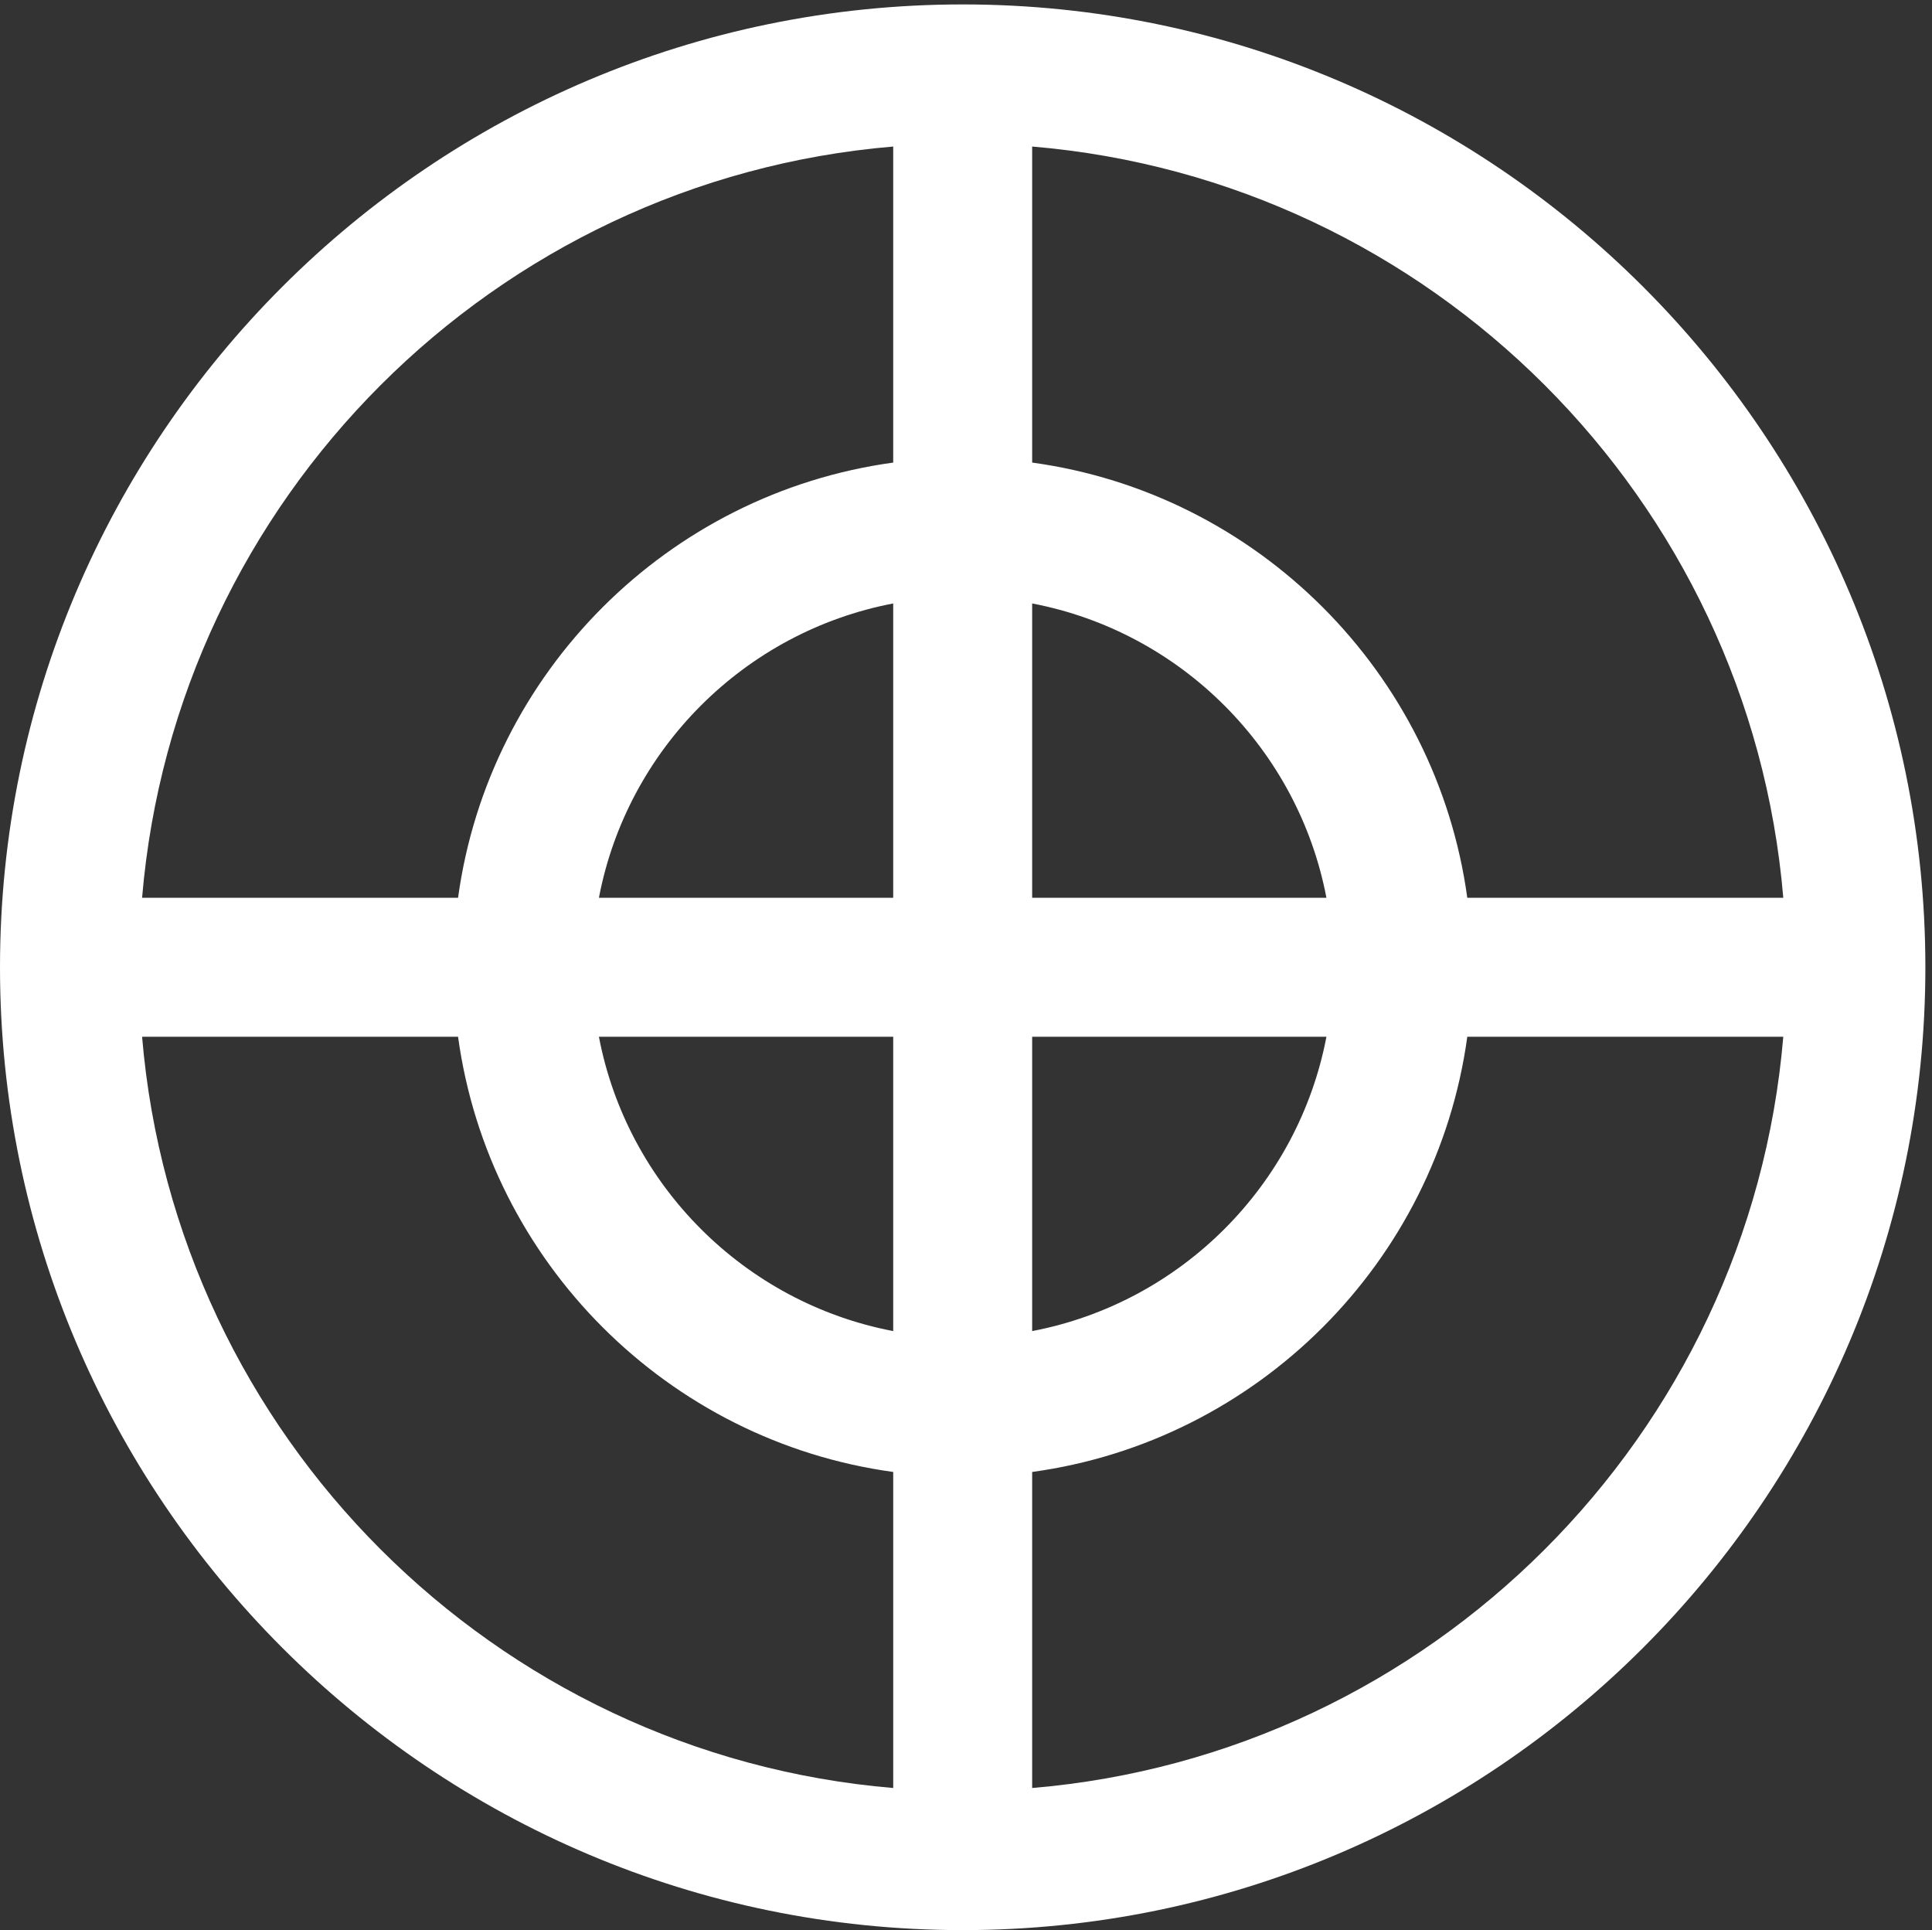 <?xml version="1.0" encoding="utf-8"?>
<!-- Generator: Adobe Illustrator 15.1.0, SVG Export Plug-In . SVG Version: 6.00 Build 0)  -->
<!DOCTYPE svg PUBLIC "-//W3C//DTD SVG 1.1//EN" "http://www.w3.org/Graphics/SVG/1.1/DTD/svg11.dtd">
<svg version="1.1" id="Layer_1" xmlns="http://www.w3.org/2000/svg" xmlns:xlink="http://www.w3.org/1999/xlink" x="0px" y="0px"
	 width="97.33px" height="97.219px" viewBox="0 0 97.33 97.219" enable-background="new 0 0 97.33 97.219" xml:space="preserve">
<rect x="0" y="0" width="97.33" height="97.219" fill="#333333" stroke="none"/>
<path fill="#FFFFFF" d="M48.498,0.223C21.756,0.223,0,21.979,0,48.721s21.756,48.498,48.498,48.498s48.498-21.756,48.498-48.498
	S75.24,0.223,48.498,0.223z M89.838,45.221H73.919C72.363,33.864,63.354,24.855,51.998,23.3V7.381
	C72.092,9.068,88.15,25.127,89.838,45.221z M44.998,45.221H30.172c1.428-7.488,7.337-13.397,14.826-14.825V45.221z M44.998,52.221
	v14.825c-7.489-1.428-13.398-7.337-14.826-14.825H44.998z M51.998,52.221h14.825c-1.428,7.488-7.337,13.397-14.825,14.825V52.221z
	 M51.998,45.221V30.396c7.488,1.428,13.397,7.337,14.825,14.825H51.998z M44.998,7.381V23.3
	c-11.357,1.556-20.366,10.564-21.922,21.921H7.158C8.846,25.127,24.904,9.068,44.998,7.381z M7.158,52.221h15.918
	c1.556,11.356,10.565,20.365,21.922,21.921v15.919C24.904,88.373,8.846,72.314,7.158,52.221z M51.998,90.061V74.142
	c11.356-1.556,20.365-10.564,21.921-21.921h15.919C88.15,72.314,72.092,88.373,51.998,90.061z"/>
</svg>
